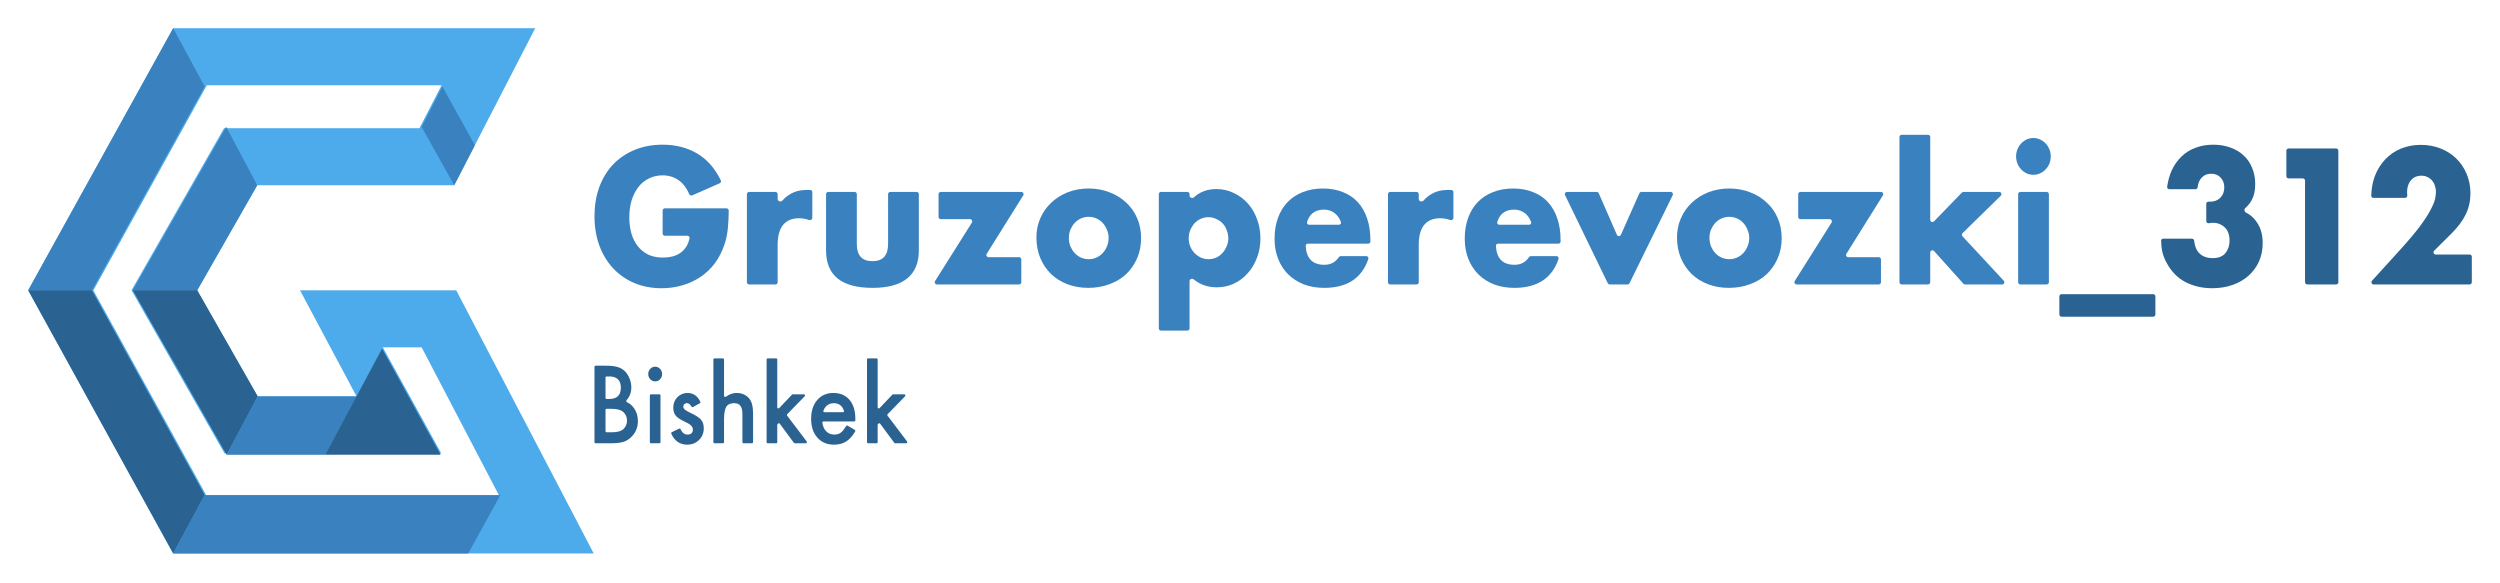<?xml version="1.0" encoding="UTF-8"?> <svg xmlns="http://www.w3.org/2000/svg" width="266" height="62" viewBox="0 0 266 62" fill="none"> <path fill-rule="evenodd" clip-rule="evenodd" d="M48.329 19.71H27.367L24.45 24.817L22.274 28.627L20.983 30.888L27.42 42.178H29.746H36.678L36.678 42.178H37.94L31.919 30.888H37.385H48.542L60.001 52.817L63.173 58.888H56.324H18.429L3 30.888L18.429 3H50.118H56.948L53.817 9.071L48.329 19.71ZM41.994 39.247L40.732 36.958H44.865L53.151 52.817H22.015L9.935 30.894L22.008 9.071H46.986L44.63 13.639H27.367H23.843L22.096 16.699L15.711 27.877L13.993 30.885L15.709 33.895L22.147 45.185L23.894 48.249H27.42H36.678H46.957L41.994 39.247Z" fill="#4DABEC"></path> <path d="M18.429 3L21.781 9.21L9.784 30.892L3 30.887L18.429 3Z" fill="#3A81BF"></path> <path d="M18.429 58.888L21.781 52.678L9.782 30.892L3 30.888L18.429 58.888Z" fill="#2A6291"></path> <path d="M24.069 13.501L27.368 19.71L20.983 30.888H14.12L24.069 13.501Z" fill="#3A81BF"></path> <path d="M24.121 48.388L27.42 42.178L20.982 30.887H14.134L24.121 48.388Z" fill="#2A6291"></path> <path d="M27.421 42.178L37.955 42.178L34.603 48.388H24.122L27.421 42.178Z" fill="#3A81BF"></path> <path d="M21.782 52.678H53.237L49.82 58.888H18.43L21.782 52.678Z" fill="#3A81BF"></path> <path d="M40.655 37.093L46.882 48.385H34.601L40.655 37.093Z" fill="#2A6291"></path> <path d="M47.074 9.209L50.527 15.449L48.329 19.71L44.86 13.501L47.074 9.209Z" fill="#3A81BF"></path> <path d="M70.504 22.403C70.504 22.273 70.609 22.168 70.739 22.168H77.302C77.432 22.168 77.537 22.273 77.536 22.403C77.531 23.078 77.501 23.697 77.447 24.259C77.387 24.886 77.266 25.468 77.085 26.005C76.832 26.759 76.489 27.431 76.055 28.019C75.621 28.595 75.108 29.081 74.518 29.477C73.939 29.861 73.3 30.155 72.601 30.36C71.902 30.565 71.167 30.667 70.395 30.667C69.334 30.667 68.364 30.482 67.484 30.111C66.616 29.74 65.869 29.222 65.242 28.556C64.615 27.879 64.127 27.073 63.777 26.139C63.428 25.193 63.253 24.15 63.253 23.012C63.253 21.886 63.422 20.857 63.759 19.923C64.109 18.976 64.597 18.171 65.224 17.506C65.863 16.84 66.628 16.322 67.52 15.951C68.412 15.581 69.407 15.395 70.504 15.395C71.926 15.395 73.174 15.721 74.246 16.373C75.262 16.991 76.078 17.93 76.694 19.189C76.751 19.307 76.698 19.448 76.578 19.501L73.656 20.784C73.534 20.838 73.393 20.779 73.339 20.657C73.039 19.981 72.66 19.486 72.203 19.175C71.709 18.829 71.142 18.657 70.504 18.657C69.973 18.657 69.491 18.765 69.057 18.983C68.623 19.188 68.249 19.488 67.936 19.884C67.635 20.268 67.394 20.735 67.213 21.285C67.044 21.835 66.96 22.449 66.96 23.127C66.96 23.741 67.032 24.31 67.177 24.834C67.333 25.359 67.562 25.813 67.864 26.197C68.165 26.58 68.539 26.881 68.985 27.098C69.431 27.303 69.949 27.405 70.54 27.405C70.889 27.405 71.227 27.367 71.552 27.29C71.878 27.201 72.167 27.066 72.42 26.887C72.686 26.695 72.903 26.453 73.071 26.158C73.203 25.928 73.302 25.659 73.368 25.351C73.397 25.211 73.287 25.084 73.144 25.084H70.739C70.609 25.084 70.504 24.979 70.504 24.849V22.403Z" fill="#3A81BF"></path> <path d="M79.47 20.657C79.47 20.527 79.575 20.422 79.705 20.422H82.508C82.638 20.422 82.743 20.527 82.743 20.657V21.178C82.743 21.417 83.086 21.521 83.246 21.343C83.481 21.081 83.741 20.863 84.026 20.69C84.533 20.371 85.124 20.211 85.799 20.211C85.883 20.211 85.973 20.211 86.07 20.211C86.123 20.211 86.18 20.214 86.24 20.22C86.352 20.232 86.431 20.33 86.431 20.443V23.178C86.431 23.355 86.241 23.47 86.075 23.408C85.743 23.285 85.392 23.223 85.021 23.223C84.262 23.223 83.689 23.466 83.303 23.952C82.93 24.425 82.743 25.122 82.743 26.043V30.029C82.743 30.159 82.638 30.264 82.508 30.264H79.705C79.575 30.264 79.47 30.159 79.47 30.029V20.657Z" fill="#3A81BF"></path> <path d="M90.93 20.422C91.06 20.422 91.165 20.527 91.165 20.657V25.966C91.165 27.181 91.72 27.789 92.829 27.789C93.938 27.789 94.493 27.181 94.493 25.966V20.657C94.493 20.527 94.598 20.422 94.728 20.422H97.53C97.66 20.422 97.765 20.527 97.765 20.657V26.638C97.765 27.968 97.349 28.966 96.518 29.631C95.698 30.296 94.468 30.629 92.829 30.629C91.19 30.629 89.954 30.296 89.122 29.631C88.303 28.966 87.893 27.968 87.893 26.638V20.657C87.893 20.527 87.998 20.422 88.128 20.422H90.93Z" fill="#3A81BF"></path> <path d="M104.986 27.008C104.889 27.164 105.001 27.367 105.186 27.367H108.433C108.562 27.367 108.667 27.472 108.667 27.602V30.029C108.667 30.159 108.562 30.264 108.433 30.264H99.691C99.506 30.264 99.393 30.06 99.492 29.904L103.414 23.679C103.512 23.523 103.4 23.319 103.215 23.319H100.097C99.967 23.319 99.862 23.214 99.862 23.084V20.657C99.862 20.527 99.967 20.422 100.097 20.422H108.678C108.862 20.422 108.975 20.625 108.877 20.781L104.986 27.008Z" fill="#3A81BF"></path> <path d="M113.728 25.295C113.728 25.628 113.782 25.934 113.891 26.216C114.011 26.485 114.162 26.721 114.343 26.926C114.536 27.13 114.759 27.29 115.012 27.405C115.277 27.52 115.554 27.578 115.843 27.578C116.133 27.578 116.404 27.52 116.657 27.405C116.922 27.29 117.145 27.13 117.326 26.926C117.519 26.721 117.67 26.485 117.778 26.216C117.899 25.934 117.959 25.634 117.959 25.314C117.959 25.007 117.899 24.719 117.778 24.451C117.67 24.169 117.519 23.926 117.326 23.722C117.145 23.517 116.922 23.357 116.657 23.242C116.404 23.127 116.133 23.069 115.843 23.069C115.554 23.069 115.277 23.127 115.012 23.242C114.759 23.357 114.536 23.517 114.343 23.722C114.162 23.926 114.011 24.163 113.891 24.432C113.782 24.7 113.728 24.988 113.728 25.295ZM110.274 25.257C110.274 24.527 110.413 23.85 110.69 23.223C110.967 22.583 111.353 22.033 111.847 21.573C112.342 21.1 112.926 20.729 113.601 20.46C114.288 20.192 115.036 20.057 115.843 20.057C116.639 20.057 117.374 20.192 118.049 20.46C118.737 20.716 119.327 21.081 119.821 21.554C120.328 22.014 120.719 22.571 120.997 23.223C121.274 23.862 121.413 24.572 121.413 25.352C121.413 26.133 121.268 26.849 120.979 27.501C120.701 28.141 120.316 28.697 119.821 29.171C119.327 29.631 118.73 29.989 118.031 30.245C117.344 30.501 116.597 30.629 115.789 30.629C114.994 30.629 114.258 30.501 113.583 30.245C112.908 29.989 112.324 29.625 111.829 29.151C111.347 28.678 110.967 28.115 110.69 27.463C110.413 26.798 110.274 26.062 110.274 25.257Z" fill="#3A81BF"></path> <path d="M130.692 25.372C130.692 25.065 130.638 24.777 130.529 24.508C130.433 24.227 130.288 23.984 130.095 23.779C129.902 23.575 129.673 23.415 129.408 23.3C129.155 23.172 128.878 23.108 128.576 23.108C128.287 23.108 128.016 23.165 127.763 23.28C127.51 23.395 127.287 23.555 127.094 23.76C126.913 23.965 126.762 24.208 126.642 24.489C126.533 24.758 126.479 25.046 126.479 25.352C126.479 25.66 126.533 25.947 126.642 26.216C126.75 26.485 126.901 26.721 127.094 26.926C127.287 27.118 127.51 27.277 127.763 27.405C128.028 27.52 128.305 27.578 128.595 27.578C128.884 27.578 129.155 27.52 129.408 27.405C129.661 27.29 129.878 27.13 130.059 26.926C130.252 26.721 130.403 26.485 130.511 26.216C130.632 25.947 130.692 25.666 130.692 25.372ZM126.569 34.941C126.569 35.07 126.464 35.176 126.334 35.176H123.532C123.402 35.176 123.297 35.07 123.297 34.941V20.657C123.297 20.527 123.402 20.422 123.532 20.422H126.334C126.464 20.422 126.569 20.527 126.569 20.657V20.809C126.569 21.035 126.874 21.144 127.041 20.991C127.678 20.407 128.473 20.115 129.426 20.115C130.089 20.115 130.704 20.256 131.271 20.537C131.849 20.805 132.349 21.176 132.771 21.65C133.193 22.123 133.519 22.679 133.748 23.319C133.989 23.958 134.109 24.643 134.109 25.372C134.109 26.101 133.989 26.779 133.748 27.405C133.519 28.032 133.193 28.582 132.771 29.055C132.362 29.529 131.873 29.899 131.307 30.168C130.74 30.437 130.125 30.571 129.462 30.571C128.515 30.571 127.696 30.288 127.008 29.722C126.842 29.586 126.569 29.696 126.569 29.91V34.941Z" fill="#3A81BF"></path> <path d="M142.462 23.914C142.613 23.914 142.725 23.774 142.676 23.631C142.552 23.274 142.356 22.978 142.086 22.743C141.749 22.449 141.339 22.302 140.857 22.302C140.351 22.302 139.935 22.443 139.609 22.724C139.354 22.954 139.174 23.26 139.071 23.643C139.033 23.783 139.144 23.914 139.289 23.914H142.462ZM139.157 25.928C139.027 25.928 138.921 26.034 138.928 26.163C138.996 27.503 139.657 28.173 140.911 28.173C141.577 28.173 142.09 27.904 142.449 27.366C142.495 27.297 142.572 27.252 142.655 27.252H145.374C145.53 27.252 145.642 27.402 145.592 27.549C144.9 29.602 143.333 30.629 140.893 30.629C140.11 30.629 139.392 30.507 138.741 30.264C138.09 30.008 137.53 29.65 137.06 29.19C136.602 28.729 136.246 28.179 135.993 27.54C135.74 26.9 135.613 26.184 135.613 25.391C135.613 24.572 135.734 23.837 135.975 23.184C136.216 22.519 136.56 21.957 137.006 21.496C137.452 21.036 137.988 20.684 138.615 20.441C139.254 20.185 139.971 20.057 140.767 20.057C141.55 20.057 142.255 20.185 142.882 20.441C143.509 20.684 144.039 21.042 144.473 21.515C144.907 21.989 145.239 22.571 145.468 23.261C145.697 23.939 145.811 24.707 145.811 25.564V25.693C145.811 25.823 145.706 25.928 145.576 25.928H139.157Z" fill="#3A81BF"></path> <path d="M147.682 20.657C147.682 20.527 147.787 20.422 147.917 20.422H150.72C150.85 20.422 150.955 20.527 150.955 20.657V21.178C150.955 21.417 151.298 21.521 151.458 21.343C151.693 21.081 151.953 20.863 152.239 20.69C152.745 20.371 153.336 20.211 154.011 20.211C154.095 20.211 154.185 20.211 154.282 20.211C154.335 20.211 154.392 20.214 154.452 20.22C154.564 20.232 154.643 20.33 154.643 20.443V23.178C154.643 23.355 154.453 23.47 154.287 23.408C153.955 23.285 153.604 23.223 153.233 23.223C152.474 23.223 151.901 23.466 151.515 23.952C151.142 24.425 150.955 25.122 150.955 26.043V30.029C150.955 30.159 150.85 30.264 150.72 30.264H147.917C147.787 30.264 147.682 30.159 147.682 30.029V20.657Z" fill="#3A81BF"></path> <path d="M162.698 23.914C162.849 23.914 162.961 23.774 162.912 23.631C162.788 23.274 162.592 22.978 162.322 22.743C161.985 22.449 161.575 22.302 161.093 22.302C160.586 22.302 160.171 22.443 159.845 22.724C159.589 22.954 159.41 23.26 159.307 23.643C159.269 23.783 159.38 23.914 159.525 23.914H162.698ZM159.393 25.928C159.263 25.928 159.157 26.034 159.164 26.163C159.231 27.503 159.892 28.173 161.147 28.173C161.813 28.173 162.325 27.904 162.685 27.366C162.731 27.297 162.807 27.252 162.891 27.252H165.61C165.766 27.252 165.878 27.402 165.828 27.549C165.136 29.602 163.569 30.629 161.129 30.629C160.345 30.629 159.628 30.507 158.977 30.264C158.326 30.008 157.766 29.65 157.296 29.19C156.838 28.729 156.482 28.179 156.229 27.54C155.976 26.9 155.849 26.184 155.849 25.391C155.849 24.572 155.97 23.837 156.211 23.184C156.452 22.519 156.795 21.957 157.241 21.496C157.687 21.036 158.224 20.684 158.851 20.441C159.49 20.185 160.207 20.057 161.002 20.057C161.786 20.057 162.491 20.185 163.118 20.441C163.745 20.684 164.275 21.042 164.709 21.515C165.143 21.989 165.475 22.571 165.704 23.261C165.933 23.939 166.047 24.707 166.047 25.564V25.693C166.047 25.823 165.942 25.928 165.812 25.928H159.393Z" fill="#3A81BF"></path> <path d="M169.89 20.422C169.984 20.422 170.068 20.477 170.106 20.563L172.036 24.979C172.118 25.166 172.383 25.167 172.466 24.98L174.43 20.561C174.468 20.476 174.552 20.422 174.645 20.422H177.768C177.941 20.422 178.055 20.604 177.979 20.76L173.381 30.133C173.342 30.213 173.26 30.264 173.17 30.264H171.276C171.186 30.264 171.104 30.213 171.065 30.132L166.519 20.759C166.443 20.603 166.557 20.422 166.73 20.422H169.89Z" fill="#3A81BF"></path> <path d="M181.887 25.295C181.887 25.628 181.941 25.934 182.05 26.216C182.17 26.485 182.321 26.721 182.502 26.926C182.695 27.13 182.918 27.29 183.171 27.405C183.436 27.52 183.713 27.578 184.003 27.578C184.292 27.578 184.563 27.52 184.816 27.405C185.081 27.29 185.304 27.13 185.485 26.926C185.678 26.721 185.829 26.485 185.937 26.216C186.058 25.934 186.118 25.634 186.118 25.314C186.118 25.007 186.058 24.719 185.937 24.451C185.829 24.169 185.678 23.926 185.485 23.722C185.304 23.517 185.081 23.357 184.816 23.242C184.563 23.127 184.292 23.069 184.003 23.069C183.713 23.069 183.436 23.127 183.171 23.242C182.918 23.357 182.695 23.517 182.502 23.722C182.321 23.926 182.17 24.163 182.05 24.432C181.941 24.7 181.887 24.988 181.887 25.295ZM178.433 25.257C178.433 24.527 178.572 23.85 178.849 23.223C179.127 22.583 179.512 22.033 180.006 21.573C180.501 21.1 181.085 20.729 181.76 20.46C182.447 20.192 183.195 20.057 184.003 20.057C184.798 20.057 185.533 20.192 186.208 20.46C186.896 20.716 187.486 21.081 187.98 21.554C188.487 22.014 188.879 22.571 189.156 23.223C189.433 23.862 189.572 24.572 189.572 25.352C189.572 26.133 189.427 26.849 189.138 27.501C188.86 28.141 188.475 28.697 187.98 29.171C187.486 29.631 186.89 29.989 186.19 30.245C185.503 30.501 184.756 30.629 183.948 30.629C183.153 30.629 182.417 30.501 181.742 30.245C181.067 29.989 180.483 29.625 179.988 29.151C179.506 28.678 179.127 28.115 178.849 27.463C178.572 26.798 178.433 26.062 178.433 25.257Z" fill="#3A81BF"></path> <path d="M196.454 27.008C196.356 27.164 196.469 27.367 196.653 27.367H199.9C200.03 27.367 200.135 27.472 200.135 27.602V30.029C200.135 30.159 200.03 30.264 199.9 30.264H191.158C190.973 30.264 190.861 30.06 190.959 29.904L194.881 23.679C194.98 23.523 194.867 23.319 194.682 23.319H191.564C191.434 23.319 191.329 23.214 191.329 23.084V20.657C191.329 20.527 191.434 20.422 191.564 20.422H200.145C200.329 20.422 200.442 20.625 200.344 20.781L196.454 27.008Z" fill="#3A81BF"></path> <path d="M205.141 14.34C205.271 14.34 205.376 14.445 205.376 14.575V23.39C205.376 23.602 205.633 23.706 205.78 23.554L208.742 20.493C208.787 20.448 208.848 20.422 208.911 20.422H212.72C212.93 20.422 213.035 20.677 212.884 20.825L208.812 24.809C208.721 24.898 208.718 25.043 208.805 25.137L213.2 29.869C213.34 30.02 213.233 30.264 213.028 30.264H209.079C209.012 30.264 208.949 30.236 208.904 30.186L205.786 26.711C205.642 26.551 205.376 26.652 205.376 26.868V30.029C205.376 30.159 205.271 30.264 205.141 30.264H202.338C202.208 30.264 202.103 30.159 202.103 30.029V14.575C202.103 14.445 202.208 14.34 202.338 14.34H205.141Z" fill="#3A81BF"></path> <path d="M217.766 20.422C217.896 20.422 218.001 20.527 218.001 20.657V30.029C218.001 30.159 217.896 30.264 217.766 30.264H214.964C214.834 30.264 214.729 30.159 214.729 30.029V20.657C214.729 20.527 214.834 20.422 214.964 20.422H217.766ZM214.512 16.642C214.512 16.373 214.56 16.124 214.656 15.894C214.753 15.651 214.885 15.44 215.054 15.261C215.223 15.082 215.416 14.941 215.633 14.839C215.862 14.736 216.103 14.685 216.356 14.685C216.609 14.685 216.844 14.736 217.061 14.839C217.29 14.941 217.489 15.082 217.658 15.261C217.827 15.44 217.959 15.651 218.056 15.894C218.152 16.124 218.2 16.373 218.2 16.642C218.2 16.911 218.152 17.167 218.056 17.41C217.959 17.64 217.827 17.845 217.658 18.023C217.489 18.203 217.29 18.343 217.061 18.446C216.844 18.548 216.609 18.599 216.356 18.599C216.103 18.599 215.862 18.548 215.633 18.446C215.416 18.343 215.223 18.203 215.054 18.023C214.885 17.845 214.753 17.64 214.656 17.41C214.56 17.167 214.512 16.911 214.512 16.642Z" fill="#3A81BF"></path> <path d="M219.117 31.535C219.117 31.405 219.222 31.3 219.352 31.3H229.098C229.228 31.3 229.333 31.405 229.333 31.535V33.463C229.333 33.593 229.228 33.698 229.098 33.698H219.352C219.222 33.698 219.117 33.593 219.117 33.463V31.535Z" fill="#2A6291"></path> <path d="M234.747 21.675C234.747 21.55 234.857 21.458 234.982 21.458V21.458C235.054 21.458 235.115 21.458 235.163 21.458C235.609 21.458 235.971 21.317 236.248 21.036C236.525 20.754 236.664 20.39 236.664 19.942C236.664 19.507 236.531 19.155 236.266 18.887C236.013 18.618 235.681 18.484 235.271 18.484C234.837 18.484 234.488 18.637 234.223 18.944C234.001 19.2 233.873 19.519 233.836 19.899C233.823 20.029 233.72 20.134 233.59 20.134H230.815C230.675 20.134 230.565 20.012 230.585 19.873C230.678 19.224 230.842 18.639 231.076 18.119C231.354 17.531 231.703 17.039 232.125 16.642C232.547 16.233 233.041 15.926 233.608 15.721C234.174 15.504 234.801 15.395 235.488 15.395C236.163 15.395 236.772 15.497 237.315 15.702C237.869 15.894 238.339 16.175 238.725 16.546C239.123 16.904 239.424 17.346 239.629 17.87C239.846 18.382 239.955 18.957 239.955 19.597C239.955 20.287 239.828 20.857 239.575 21.304C239.403 21.614 239.177 21.894 238.895 22.146C238.75 22.274 238.787 22.528 238.961 22.613C239.454 22.857 239.852 23.213 240.153 23.683C240.551 24.272 240.75 25.001 240.75 25.87C240.75 26.587 240.618 27.239 240.352 27.828C240.087 28.416 239.713 28.921 239.231 29.343C238.761 29.765 238.195 30.091 237.532 30.322C236.881 30.552 236.163 30.667 235.38 30.667C234.331 30.667 233.385 30.45 232.541 30.015C231.697 29.58 231.022 28.889 230.516 27.943C230.287 27.52 230.13 27.098 230.046 26.676C229.987 26.33 229.952 25.98 229.941 25.626C229.937 25.496 230.043 25.391 230.172 25.391H233.218C233.345 25.391 233.448 25.491 233.46 25.617C233.514 26.185 233.696 26.628 234.006 26.945C234.355 27.29 234.825 27.463 235.416 27.463C236.043 27.463 236.501 27.284 236.79 26.926C237.08 26.568 237.224 26.126 237.224 25.602C237.224 24.975 237.049 24.502 236.7 24.182C236.35 23.862 235.934 23.703 235.452 23.703C235.332 23.703 235.217 23.715 235.109 23.741C235.082 23.744 235.055 23.747 235.028 23.751C234.881 23.772 234.747 23.661 234.747 23.514V21.675Z" fill="#2A6291"></path> <path d="M245.257 19.218C245.257 19.088 245.151 18.983 245.022 18.983H243.503C243.373 18.983 243.268 18.878 243.268 18.748V16.033C243.268 15.903 243.373 15.798 243.503 15.798H248.566C248.695 15.798 248.801 15.903 248.801 16.033V30.029C248.801 30.159 248.695 30.264 248.566 30.264H245.492C245.362 30.264 245.257 30.159 245.257 30.029V19.218Z" fill="#2A6291"></path> <path d="M263.001 30.029C263.001 30.159 262.895 30.264 262.766 30.264H252.556C252.352 30.264 252.245 30.022 252.382 29.871L255.406 26.542C256.298 25.557 256.998 24.726 257.504 24.048C258.01 23.357 258.384 22.775 258.625 22.302C258.878 21.829 259.035 21.445 259.095 21.151C259.155 20.857 259.185 20.607 259.185 20.403C259.185 20.185 259.149 19.974 259.077 19.769C259.017 19.565 258.92 19.386 258.788 19.232C258.655 19.066 258.492 18.938 258.299 18.849C258.119 18.746 257.902 18.695 257.648 18.695C257.166 18.695 256.787 18.861 256.509 19.194C256.244 19.526 256.112 19.942 256.112 20.441C256.112 20.531 256.119 20.646 256.134 20.788C256.148 20.93 256.039 21.055 255.897 21.055H252.531C252.402 21.055 252.296 20.95 252.3 20.82C252.321 20.068 252.447 19.379 252.676 18.753C252.941 18.062 253.309 17.467 253.779 16.968C254.249 16.47 254.804 16.086 255.443 15.817C256.093 15.549 256.805 15.414 257.576 15.414C258.336 15.414 259.035 15.542 259.674 15.798C260.325 16.054 260.885 16.412 261.355 16.872C261.825 17.333 262.193 17.883 262.458 18.522C262.723 19.149 262.856 19.833 262.856 20.575C262.856 21.368 262.693 22.104 262.368 22.782C262.054 23.447 261.548 24.131 260.849 24.834L258.993 26.677C258.844 26.825 258.949 27.079 259.159 27.079H262.766C262.895 27.079 263.001 27.184 263.001 27.314V30.029Z" fill="#2A6291"></path> <path d="M63.372 47.163C63.306 47.163 63.253 47.11 63.253 47.044V39.028C63.253 38.962 63.306 38.909 63.372 38.909H64.422C64.942 38.909 65.357 38.952 65.666 39.037C65.979 39.123 66.242 39.267 66.457 39.47C66.676 39.681 66.849 39.943 66.976 40.256C67.107 40.573 67.173 40.894 67.173 41.218C67.173 41.745 67.004 42.2 66.666 42.582C66.607 42.649 66.63 42.757 66.71 42.794C67.04 42.95 67.307 43.188 67.51 43.507C67.752 43.877 67.873 44.309 67.873 44.8C67.873 45.446 67.658 45.991 67.228 46.436C66.97 46.711 66.679 46.901 66.357 47.008C66.004 47.112 65.562 47.163 65.031 47.163H63.372ZM64.427 42.334C64.427 42.4 64.48 42.453 64.546 42.453H64.795C65.231 42.453 65.55 42.352 65.752 42.149C65.957 41.942 66.059 41.639 66.059 41.24C66.059 40.851 65.955 40.557 65.747 40.358C65.539 40.155 65.236 40.053 64.84 40.053H64.546C64.48 40.053 64.427 40.106 64.427 40.172V42.334ZM64.427 45.873C64.427 45.939 64.48 45.992 64.546 45.992H65.152C65.683 45.992 66.073 45.882 66.321 45.661C66.583 45.422 66.714 45.119 66.714 44.752C66.714 44.396 66.588 44.096 66.336 43.854C66.091 43.615 65.653 43.496 65.021 43.496H64.546C64.48 43.496 64.427 43.549 64.427 43.615V45.873Z" fill="#2A6291"></path> <path d="M70.157 41.956C70.223 41.956 70.276 42.01 70.276 42.076V47.044C70.276 47.11 70.223 47.163 70.157 47.163H69.262C69.196 47.163 69.143 47.11 69.143 47.044V42.076C69.143 42.01 69.196 41.956 69.262 41.956H70.157ZM68.972 39.791C68.972 39.581 69.044 39.399 69.188 39.246C69.333 39.093 69.506 39.016 69.707 39.016C69.912 39.016 70.087 39.093 70.231 39.246C70.376 39.395 70.448 39.579 70.448 39.796C70.448 40.014 70.376 40.199 70.231 40.352C70.09 40.506 69.917 40.582 69.712 40.582C69.507 40.582 69.333 40.506 69.188 40.352C69.044 40.199 68.972 40.012 68.972 39.791Z" fill="#2A6291"></path> <path d="M74.518 42.745C74.545 42.8 74.523 42.867 74.47 42.897L73.74 43.309C73.679 43.343 73.603 43.318 73.568 43.257C73.432 43.014 73.268 42.892 73.078 42.892C72.974 42.892 72.885 42.929 72.811 43.004C72.737 43.075 72.7 43.168 72.7 43.282C72.7 43.482 72.918 43.679 73.355 43.876C73.956 44.15 74.361 44.403 74.569 44.635C74.777 44.866 74.882 45.178 74.882 45.57C74.882 46.073 74.707 46.493 74.358 46.832C74.018 47.153 73.609 47.313 73.128 47.313C72.339 47.313 71.77 46.921 71.423 46.138C71.398 46.08 71.423 46.014 71.479 45.986L72.244 45.61C72.302 45.582 72.371 45.604 72.403 45.66C72.51 45.852 72.594 45.977 72.655 46.035C72.792 46.171 72.957 46.239 73.148 46.239C73.531 46.239 73.723 46.053 73.723 45.682C73.723 45.469 73.575 45.269 73.279 45.084C73.165 45.023 73.051 44.964 72.937 44.907C72.823 44.85 72.707 44.791 72.589 44.731C72.26 44.56 72.028 44.389 71.894 44.218C71.722 44 71.637 43.721 71.637 43.378C71.637 42.926 71.783 42.551 72.075 42.256C72.374 41.96 72.737 41.812 73.163 41.812C73.761 41.812 74.212 42.123 74.518 42.745Z" fill="#2A6291"></path> <path d="M75.904 38.253C75.904 38.187 75.958 38.134 76.024 38.134H76.919C76.984 38.134 77.038 38.187 77.038 38.253V42.11C77.038 42.215 77.166 42.271 77.25 42.208C77.596 41.944 77.97 41.812 78.373 41.812C78.927 41.812 79.371 42.003 79.703 42.384C79.985 42.715 80.126 43.245 80.126 43.972V47.044C80.126 47.11 80.073 47.163 80.007 47.163H79.112C79.046 47.163 78.993 47.11 78.993 47.044V44.084C78.993 43.667 78.922 43.366 78.781 43.181C78.644 42.992 78.42 42.897 78.111 42.897C77.715 42.897 77.436 43.027 77.275 43.287C77.117 43.551 77.038 44.004 77.038 44.645V47.044C77.038 47.11 76.984 47.163 76.919 47.163H76.024C75.958 47.163 75.904 47.11 75.904 47.044V38.253Z" fill="#2A6291"></path> <path d="M82.582 38.134C82.648 38.134 82.701 38.187 82.701 38.253V43.341C82.701 43.449 82.833 43.501 82.907 43.423L84.263 41.993C84.285 41.97 84.317 41.956 84.35 41.956H85.537C85.642 41.956 85.696 42.083 85.622 42.159L83.76 44.069C83.719 44.111 83.715 44.178 83.751 44.225L85.831 46.972C85.891 47.05 85.835 47.163 85.736 47.163H84.565C84.527 47.163 84.492 47.145 84.469 47.115L82.967 45.081C82.923 45.021 82.836 45.016 82.784 45.07L82.734 45.124C82.713 45.146 82.701 45.175 82.701 45.206V47.044C82.701 47.11 82.648 47.163 82.582 47.163H81.687C81.621 47.163 81.567 47.11 81.567 47.044V38.253C81.567 38.187 81.621 38.134 81.687 38.134H82.582Z" fill="#2A6291"></path> <path d="M91.007 44.726C91.005 44.791 90.952 44.843 90.887 44.843H87.616C87.546 44.843 87.491 44.902 87.5 44.971C87.546 45.339 87.672 45.637 87.881 45.864C88.112 46.114 88.41 46.239 88.772 46.239C89.055 46.239 89.288 46.167 89.473 46.025C89.638 45.895 89.824 45.665 90.031 45.334C90.065 45.279 90.138 45.26 90.195 45.294L90.95 45.741C91.006 45.774 91.025 45.845 90.993 45.901C90.862 46.126 90.725 46.322 90.581 46.49C90.417 46.679 90.24 46.835 90.052 46.96C89.864 47.081 89.661 47.17 89.442 47.227C89.224 47.285 88.987 47.313 88.732 47.313C88 47.313 87.412 47.063 86.969 46.565C86.525 46.062 86.304 45.396 86.304 44.565C86.304 43.742 86.519 43.075 86.948 42.566C87.382 42.063 87.956 41.812 88.672 41.812C89.394 41.812 89.965 42.056 90.385 42.544C90.801 43.029 91.01 43.701 91.01 44.56L91.007 44.726ZM89.688 43.859C89.766 43.859 89.823 43.786 89.799 43.713C89.621 43.169 89.254 42.897 88.697 42.897C88.559 42.897 88.43 42.92 88.309 42.967C88.188 43.009 88.077 43.074 87.976 43.159C87.879 43.241 87.795 43.341 87.724 43.459C87.678 43.536 87.638 43.621 87.606 43.713C87.581 43.786 87.638 43.859 87.716 43.859H89.688Z" fill="#2A6291"></path> <path d="M93.263 38.134C93.329 38.134 93.382 38.187 93.382 38.253V43.341C93.382 43.449 93.514 43.501 93.589 43.423L94.944 41.993C94.967 41.97 94.998 41.956 95.031 41.956H96.218C96.324 41.956 96.377 42.083 96.304 42.159L94.442 44.069C94.4 44.111 94.396 44.178 94.432 44.225L96.513 46.972C96.572 47.05 96.516 47.163 96.417 47.163H95.247C95.209 47.163 95.173 47.145 95.15 47.115L93.649 45.081C93.605 45.021 93.517 45.016 93.466 45.07L93.415 45.124C93.394 45.146 93.382 45.175 93.382 45.206V47.044C93.382 47.11 93.329 47.163 93.263 47.163H92.368C92.302 47.163 92.249 47.11 92.249 47.044V38.253C92.249 38.187 92.302 38.134 92.368 38.134H93.263Z" fill="#2A6291"></path> </svg> 